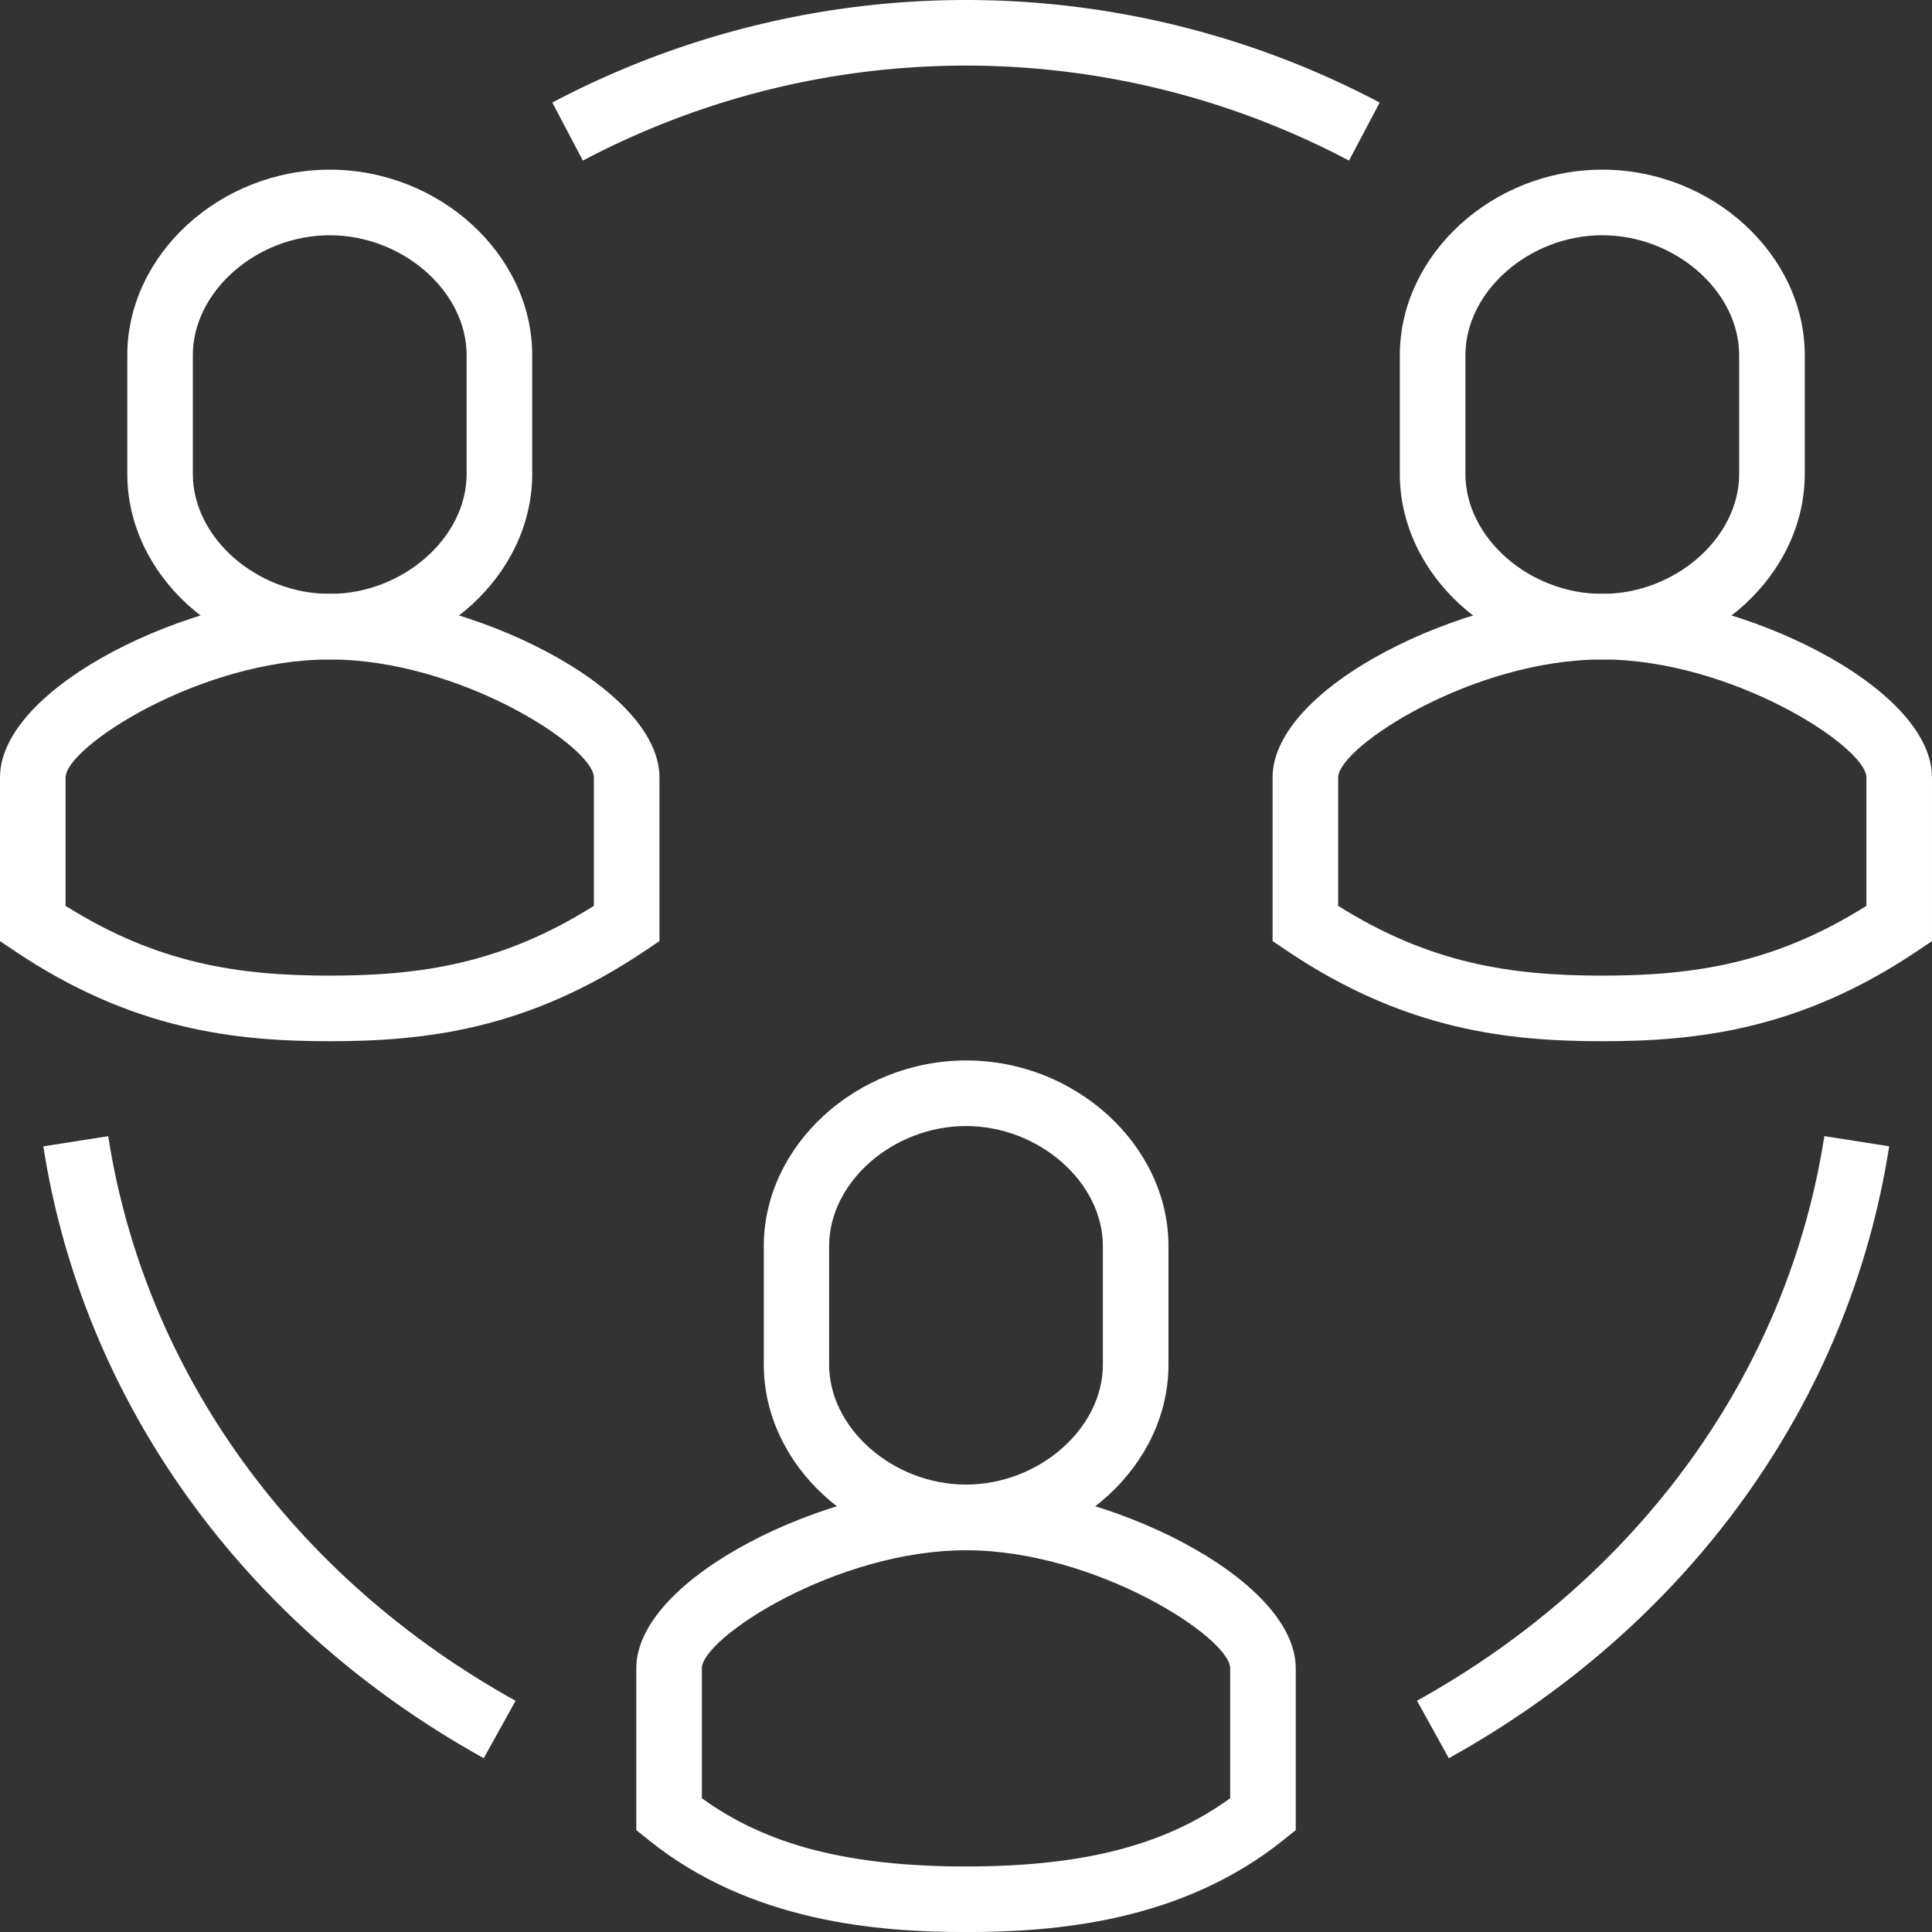 <svg id="Layer_1" data-name="Layer 1" xmlns="http://www.w3.org/2000/svg" viewBox="0 0 379.42 379.43"><rect x="0" y="0" width="379.42" height="379.43" fill="#333333" stroke="none"/><defs><style>.cls-1{fill:#fff;}</style></defs><path class="cls-1" d="M284.53,345.29,278.28,334c43.66-24.21,72.82-64.63,80-110.88l12.73,2C363.21,275.34,331.69,319.14,284.53,345.29Z"/><path class="cls-1" d="M95,345.29c-47.16-26.15-78.68-70-86.49-120.16l12.74-2c7.19,46.25,36.35,86.67,80,110.88Z"/><path class="cls-1" d="M264.93,31.54a161,161,0,0,0-150.46,0l-6-11.4a173.92,173.92,0,0,1,162.48,0Z"/><path class="cls-1" d="M314.67,204.48c-18.46,0-38.74-2.15-61.91-17.75l-2.84-1.91V152.69c0-17.89,37.67-36.06,64.75-36.06s64.75,18.17,64.75,36.06v32.13l-2.84,1.91C353.41,202.33,333.13,204.48,314.67,204.48ZM262.8,177.9c18,11.31,33.84,13.7,51.87,13.7s33.88-2.39,51.87-13.7V152.69c0-6-26.37-23.18-51.87-23.18s-51.87,17.21-51.87,23.18Z"/><path class="cls-1" d="M314.67,129.51c-21.56,0-39.76-16.68-39.76-36.43V69.76c0-19.75,18.2-36.44,39.76-36.44S354.43,50,354.43,69.76V93.08C354.43,112.83,336.22,129.51,314.67,129.51Zm0-83.31c-14.32,0-26.88,11-26.88,23.56V93.08c0,12.55,12.56,23.55,26.88,23.55s26.88-11,26.88-23.55V69.76C341.55,57.21,329,46.2,314.67,46.2Z"/><path class="cls-1" d="M189.71,379.43c-17.11,0-42.21-1.87-62.35-18.09l-2.4-1.93V327.63c0-17.88,37.67-36.06,64.75-36.06s64.76,18.18,64.76,36.06v31.78l-2.41,1.93C231.92,377.56,206.83,379.43,189.71,379.43Zm-51.87-26.28c12.74,9.25,28.9,13.4,51.87,13.4s39.14-4.15,51.88-13.4V327.63c0-6-26.38-23.18-51.88-23.18s-51.87,17.22-51.87,23.18Z"/><path class="cls-1" d="M189.71,304.45C168.16,304.45,150,287.77,150,268V244.7c0-19.75,18.21-36.44,39.76-36.44S229.47,225,229.47,244.7V268C229.47,287.77,211.27,304.45,189.71,304.45Zm0-83.31c-14.31,0-26.88,11-26.88,23.56V268c0,12.54,12.57,23.55,26.88,23.55s26.88-11,26.88-23.55V244.7C216.59,232.15,204,221.14,189.71,221.14Z"/><path class="cls-1" d="M64.76,204.48c-18.46,0-38.74-2.15-61.92-17.75L0,184.82V152.69c0-17.89,37.68-36.06,64.76-36.06s64.75,18.17,64.75,36.06v32.13l-2.84,1.91C103.49,202.33,83.22,204.48,64.76,204.48ZM12.88,177.9c18,11.31,33.85,13.7,51.88,13.7s33.88-2.39,51.87-13.7V152.69c0-6-26.38-23.18-51.87-23.18s-51.88,17.21-51.88,23.18Z"/><path class="cls-1" d="M64.76,129.51C43.2,129.51,25,112.83,25,93.08V69.76C25,50,43.2,33.32,64.76,33.32S104.52,50,104.52,69.76V93.08C104.52,112.83,86.31,129.51,64.76,129.51Zm0-83.31c-14.32,0-26.89,11-26.89,23.56V93.08c0,12.55,12.57,23.55,26.89,23.55s26.88-11,26.88-23.55V69.76C91.64,57.21,79.08,46.2,64.76,46.2Z"/></svg>
